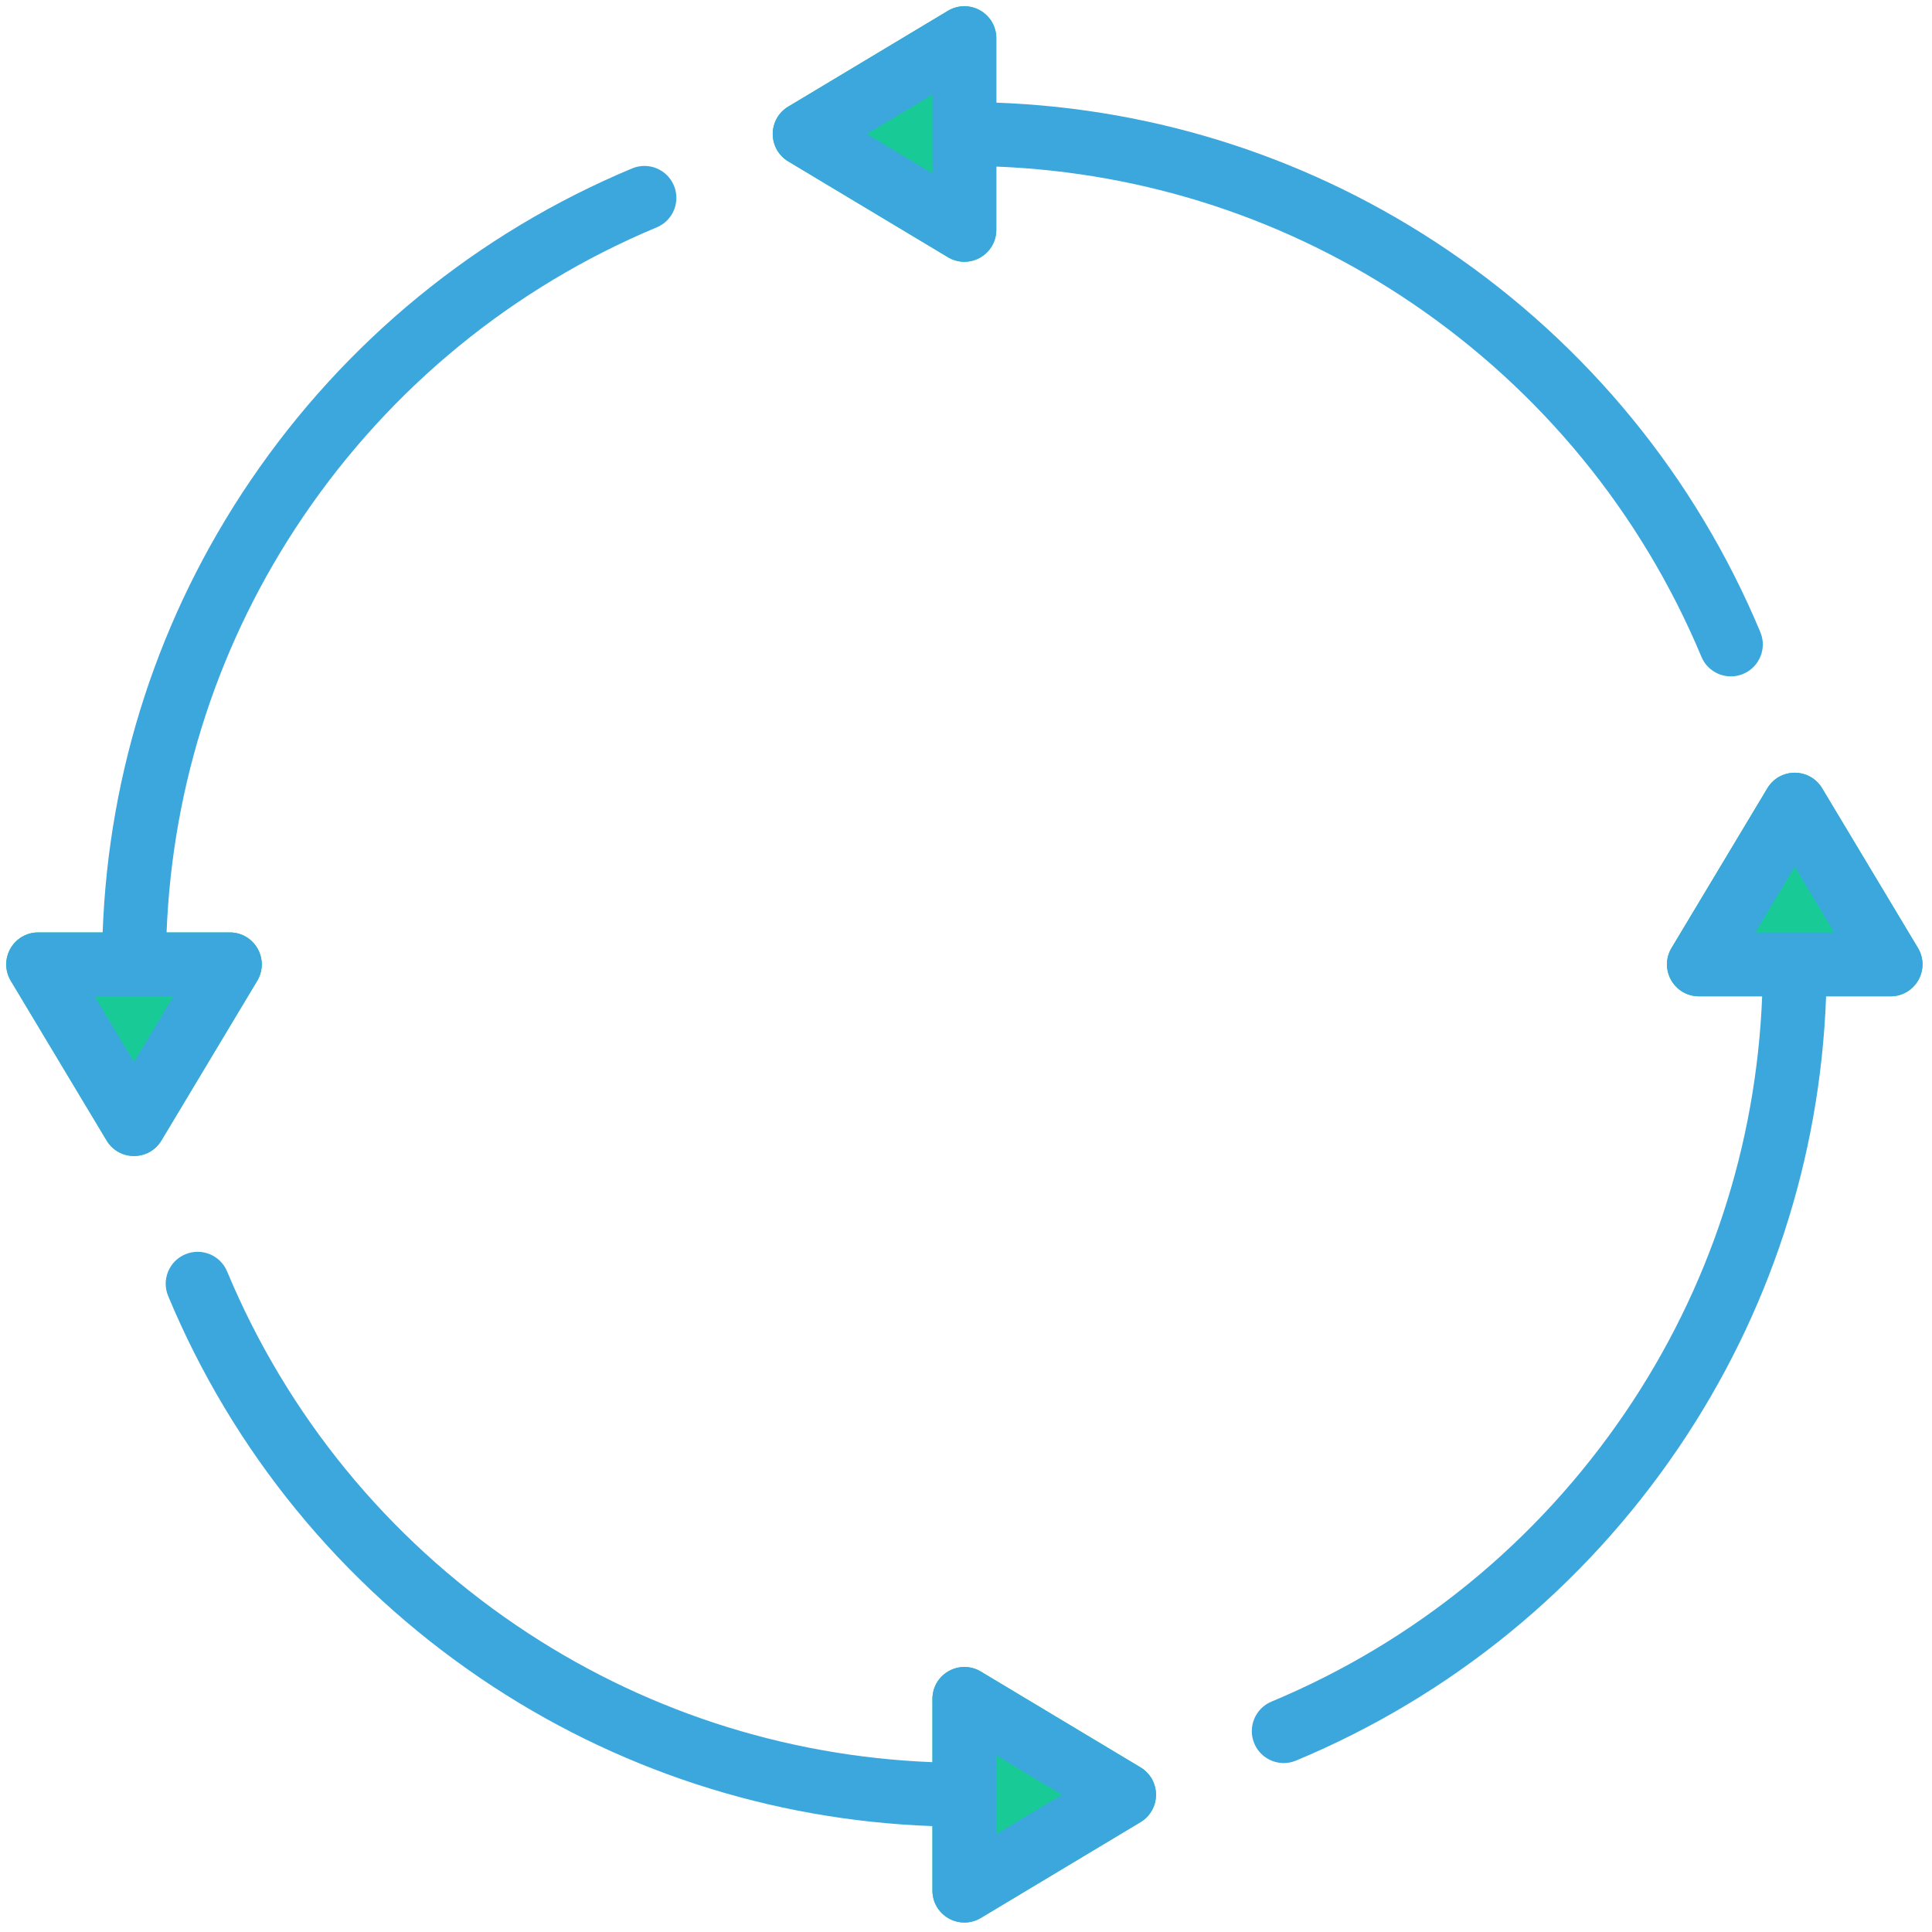 <svg xmlns="http://www.w3.org/2000/svg" xmlns:xlink="http://www.w3.org/1999/xlink" width="850" zoomAndPan="magnify" viewBox="0 0 637.5 637.5" height="850" preserveAspectRatio="xMidYMid meet" version="1.0"><path fill="#18cb96" d="M 312.793 3.562 L 260.098 35.18 C 253.277 39.273 253.277 49.16 260.098 53.254 L 312.793 84.867 C 319.816 89.082 328.75 84.023 328.75 75.832 L 328.75 12.602 C 328.75 4.41 319.816 -0.648 312.793 3.562 Z M 312.793 3.562 " fill-opacity="1" fill-rule="nonzero"/><path fill="#18cb96" d="M 323.637 632.863 L 376.328 601.246 C 383.148 597.156 383.148 587.266 376.328 583.176 L 323.637 551.559 C 316.613 547.344 307.676 552.406 307.676 560.594 L 307.676 623.824 C 307.676 632.016 316.613 637.078 323.637 632.863 Z M 323.637 632.863 " fill-opacity="1" fill-rule="nonzero"/><path fill="#18cb96" d="M 583.176 260.098 L 551.559 312.793 C 547.344 319.816 552.406 328.75 560.594 328.75 L 623.824 328.75 C 632.016 328.75 637.078 319.816 632.863 312.793 L 601.246 260.098 C 597.156 253.277 587.266 253.277 583.176 260.098 Z M 583.176 260.098 " fill-opacity="1" fill-rule="nonzero"/><path fill="#18cb96" d="M 53.254 376.328 L 84.867 323.637 C 89.082 316.613 84.023 307.676 75.832 307.676 L 12.602 307.676 C 4.41 307.676 -0.648 316.613 3.562 323.637 L 35.18 376.328 C 39.273 383.148 49.16 383.148 53.254 376.328 Z M 53.254 376.328 " fill-opacity="1" fill-rule="nonzero"/><path fill="#3ba7dd" d="M 323.406 3.43 C 320.102 1.559 316.047 1.613 312.789 3.566 L 260.098 35.18 C 256.926 37.082 254.984 40.516 254.984 44.215 C 254.984 47.918 256.926 51.348 260.098 53.254 L 312.793 84.867 C 314.457 85.867 316.336 86.371 318.215 86.371 C 320.004 86.371 321.793 85.914 323.406 85 C 326.711 83.133 328.75 79.629 328.75 75.832 L 328.75 54.965 C 377.965 56.902 425.207 72.391 465.969 100.055 C 508.609 128.996 541.613 169.332 561.41 216.711 C 563.098 220.75 567.012 223.188 571.137 223.188 C 572.492 223.188 573.867 222.926 575.195 222.367 C 580.566 220.125 583.102 213.953 580.855 208.582 C 559.477 157.418 523.84 113.859 477.805 82.613 C 433.535 52.57 382.207 35.816 328.75 33.871 L 328.75 12.602 C 328.75 8.805 326.711 5.301 323.406 3.43 Z M 307.676 57.219 L 286.004 44.215 L 307.676 31.211 Z M 313.023 632.996 C 314.633 633.91 316.426 634.363 318.215 634.363 C 320.09 634.363 321.969 633.863 323.637 632.863 L 376.328 601.246 C 379.5 599.344 381.445 595.914 381.445 592.211 C 381.445 588.508 379.5 585.078 376.328 583.176 L 323.637 551.559 C 320.379 549.605 316.324 549.555 313.02 551.426 C 309.715 553.293 307.676 556.801 307.676 560.594 L 307.676 581.461 C 258.426 579.523 211.16 564.02 170.375 536.316 C 127.719 507.344 94.719 466.965 74.941 419.539 C 72.699 414.168 66.531 411.633 61.16 413.871 C 55.785 416.109 53.25 422.281 55.488 427.652 C 76.844 478.867 112.477 522.469 158.535 553.754 C 202.824 583.836 254.184 600.605 307.676 602.559 L 307.676 623.824 C 307.676 627.621 309.715 631.125 313.023 632.996 Z M 328.75 579.207 L 350.422 592.211 L 328.75 605.215 Z M 33.871 307.676 L 12.602 307.676 C 8.805 307.676 5.301 309.715 3.43 313.023 C 1.559 316.324 1.613 320.379 3.566 323.637 L 35.18 376.328 C 37.082 379.5 40.516 381.445 44.215 381.445 C 47.918 381.445 51.348 379.5 53.254 376.328 L 84.867 323.637 C 86.82 320.379 86.871 316.324 85 313.02 C 83.133 309.715 79.629 307.676 75.832 307.676 L 54.965 307.676 C 56.902 258.461 72.391 211.223 100.055 170.457 C 128.996 127.816 169.332 94.812 216.711 75.016 C 222.078 72.773 224.613 66.602 222.371 61.23 C 220.125 55.859 213.953 53.324 208.582 55.57 C 157.418 76.949 113.859 112.586 82.617 158.621 C 52.57 202.891 35.816 254.219 33.871 307.676 Z M 44.215 350.422 L 31.211 328.75 L 57.219 328.75 Z M 419.539 561.484 C 414.168 563.727 411.629 569.895 413.871 575.27 C 415.559 579.312 419.477 581.754 423.602 581.754 C 424.953 581.754 426.328 581.492 427.652 580.938 C 478.867 559.582 522.469 523.949 553.754 477.891 C 583.836 433.602 600.605 382.242 602.555 328.75 L 623.824 328.75 C 627.621 328.75 631.125 326.711 632.996 323.406 C 634.867 320.102 634.816 316.047 632.859 312.789 L 601.246 260.098 C 599.34 256.926 595.91 254.98 592.211 254.98 C 588.508 254.98 585.078 256.926 583.172 260.098 L 551.559 312.789 C 549.605 316.047 549.555 320.102 551.422 323.406 C 553.293 326.707 556.797 328.75 560.594 328.75 L 581.457 328.75 C 579.52 378 564.016 425.266 536.312 466.051 C 507.344 508.707 466.965 541.707 419.539 561.484 Z M 592.211 286.004 L 605.215 307.676 L 579.211 307.676 Z M 592.211 286.004 " fill-opacity="1" fill-rule="nonzero"/></svg>